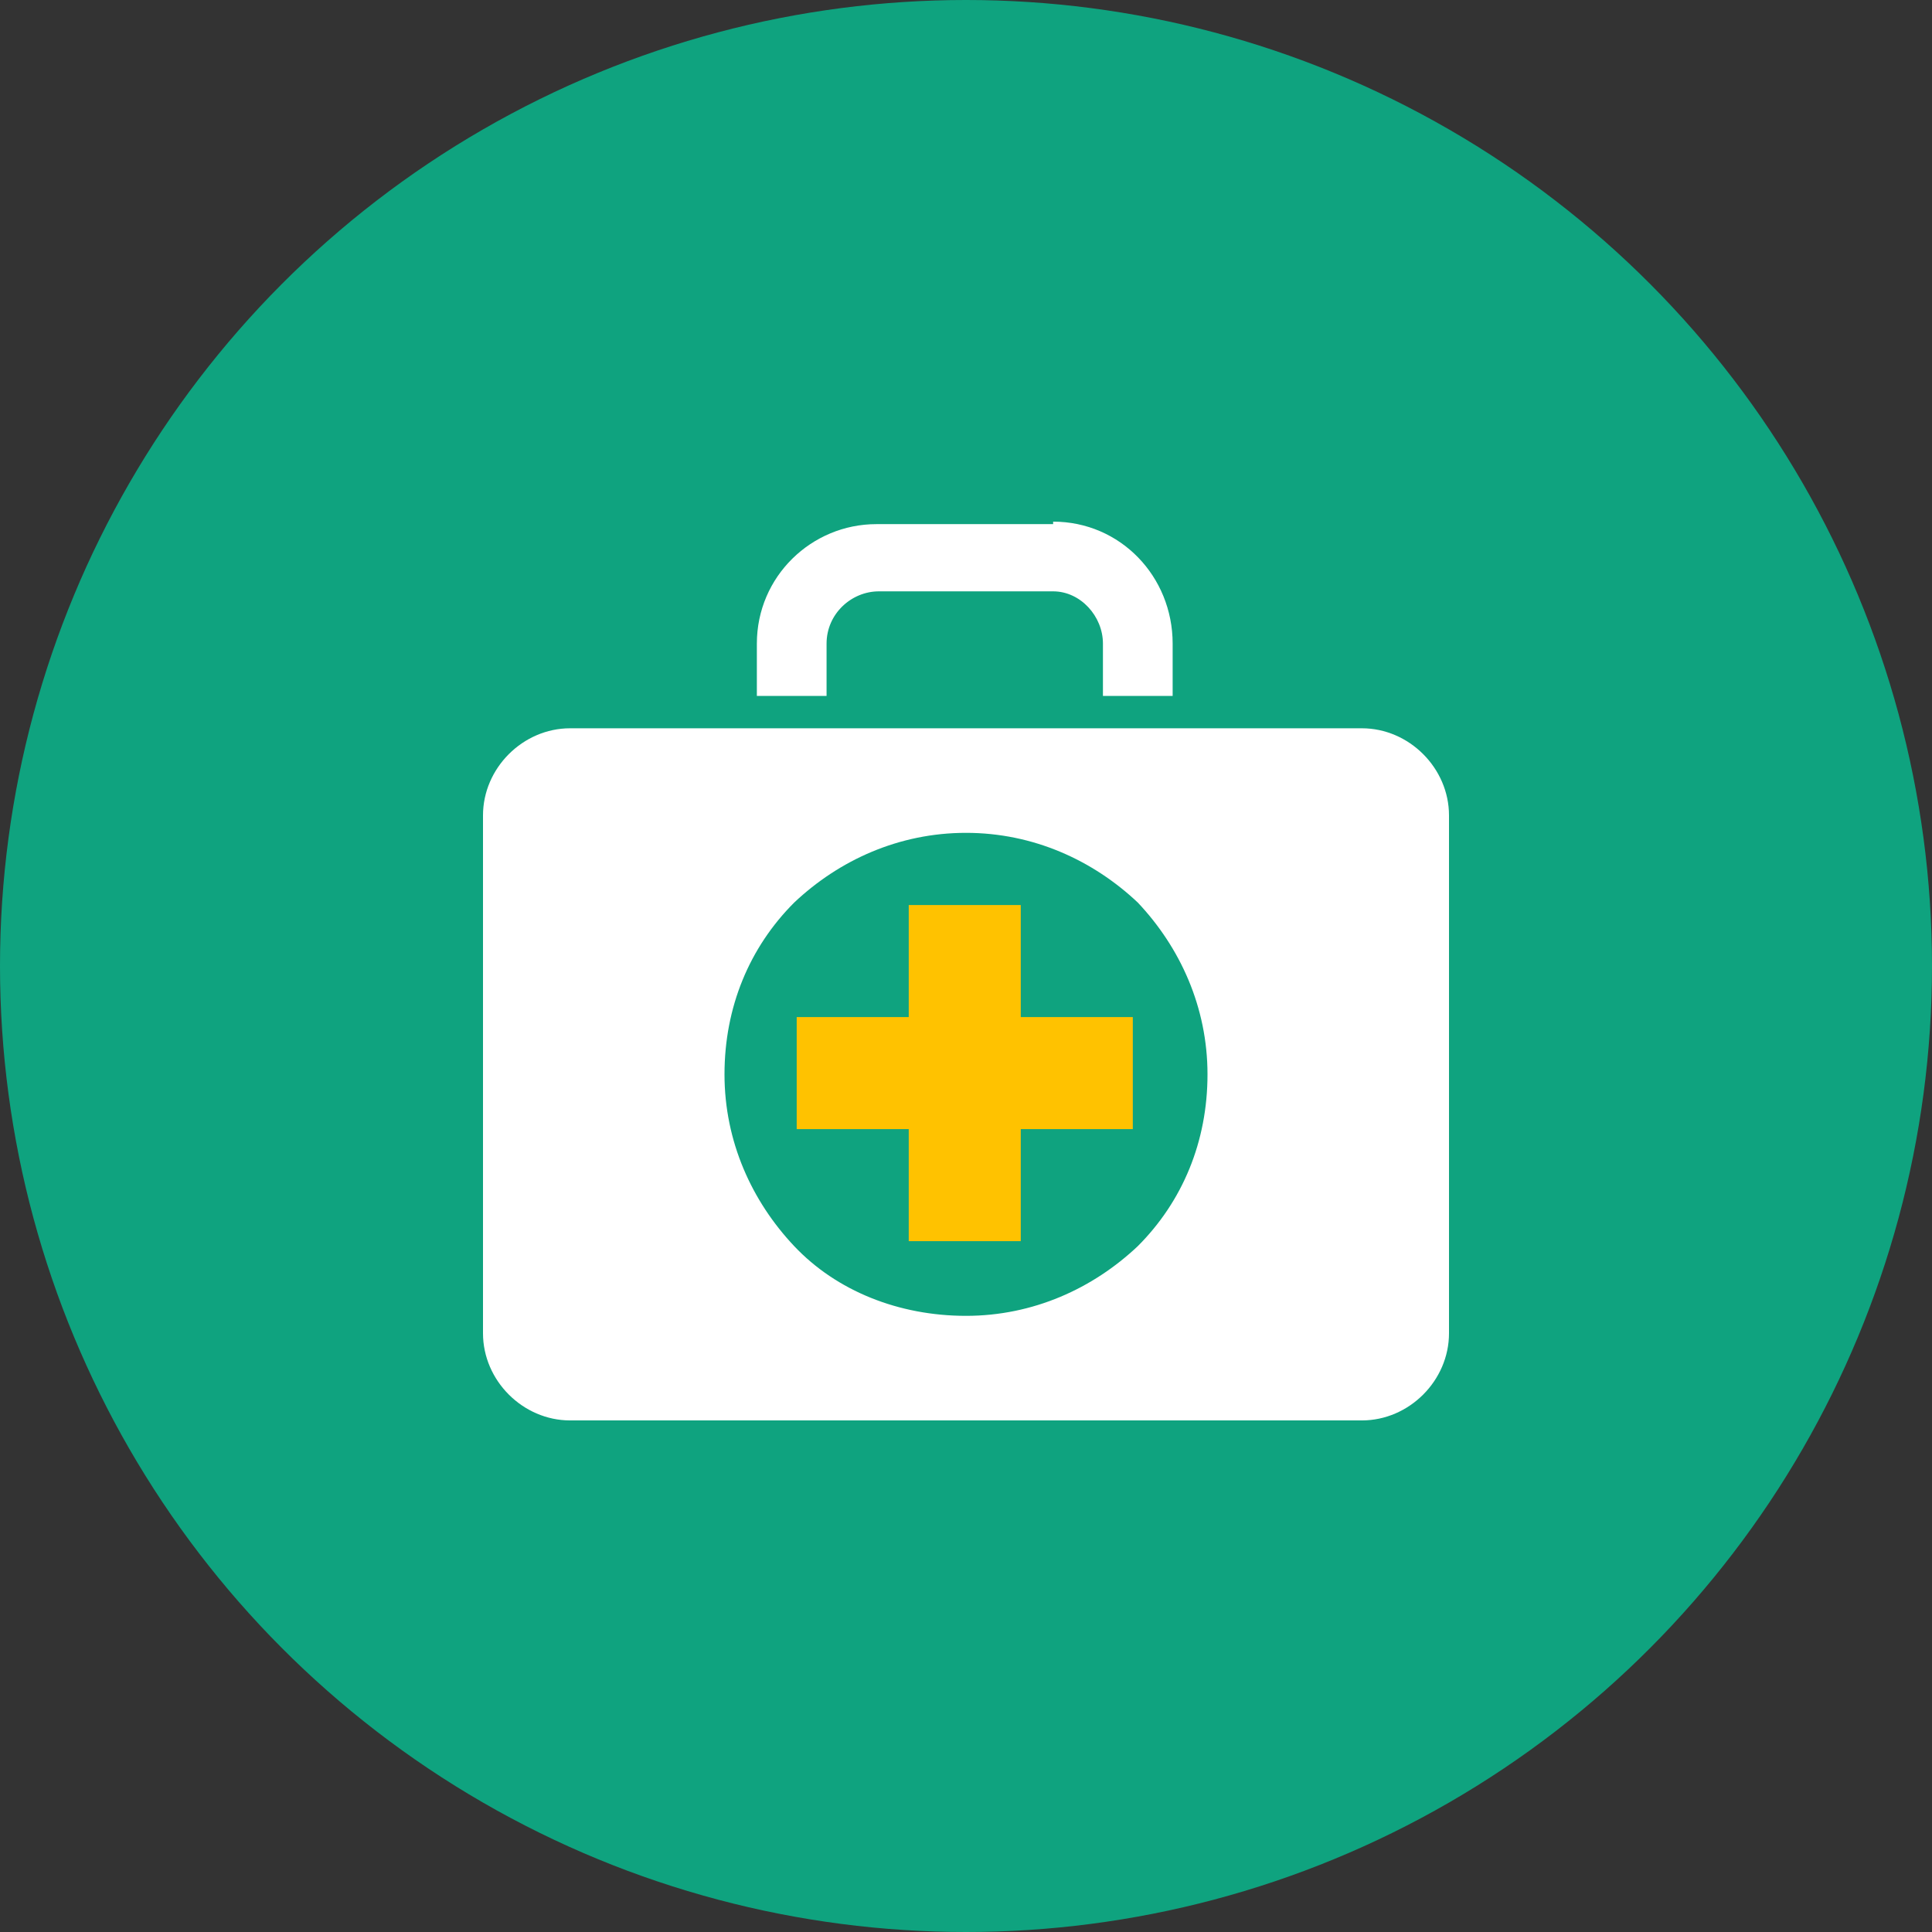 <?xml version="1.0" encoding="UTF-8"?>
<svg width="100px" height="100px" viewBox="0 0 100 100" version="1.1" xmlns="http://www.w3.org/2000/svg" xmlns:xlink="http://www.w3.org/1999/xlink">
    <rect x="0" y="0" width="100" height="100" fill="#333333" stroke="none"/>
    <title>卫生和社会</title>
    <g id="小程序" stroke="none" stroke-width="1" fill="none" fill-rule="evenodd">
        <g id="画板" transform="translate(-1020, -512)">
            <g id="卫生和社会" transform="translate(1020, 512)">
                <circle id="椭圆形" fill="#0FA37F" cx="50" cy="50" r="50"></circle>
                <path d="M70.49,37.696 C72.938,37.696 75,39.758 75,42.206 L75,69.01 C75,71.459 72.938,73.521 70.49,73.521 L29.51,73.521 C27.062,73.521 25,71.459 25,69.01 L25,42.206 C25,39.758 27.062,37.696 29.51,37.696 L70.49,37.696 Z M50,43.108 C46.521,43.108 43.428,44.526 41.108,46.716 C38.789,49.036 37.5,52.129 37.5,55.608 C37.5,59.088 38.918,62.18 41.108,64.5 C43.299,66.82 46.521,68.108 50,68.108 C53.479,68.108 56.572,66.691 58.892,64.5 C61.211,62.18 62.5,59.088 62.5,55.608 C62.5,52.129 61.082,49.036 58.892,46.716 C56.572,44.526 53.479,43.108 50,43.108 Z M54.51,27 C57.99,27 60.696,29.835 60.696,33.314 L60.696,36.021 L57.088,36.021 L57.088,33.314 C57.088,31.897 55.928,30.608 54.51,30.608 L45.49,30.608 C44.072,30.608 42.783,31.768 42.783,33.314 L42.783,36.021 L39.175,36.021 L39.175,33.314 C39.175,29.835 42.01,27.129 45.361,27.129 L54.51,27.129 L54.51,27 Z" id="形状" fill="#FFFFFF" fill-rule="nonzero"></path>
                <polygon id="路径" fill="#FFC200" fill-rule="nonzero" points="52.835 46.845 52.835 52.644 58.634 52.644 58.634 58.443 52.835 58.443 52.835 64.242 47.036 64.242 47.036 58.443 41.237 58.443 41.237 52.644 47.036 52.644 47.036 46.845"></polygon>
            </g>
        </g>
    </g>
</svg>